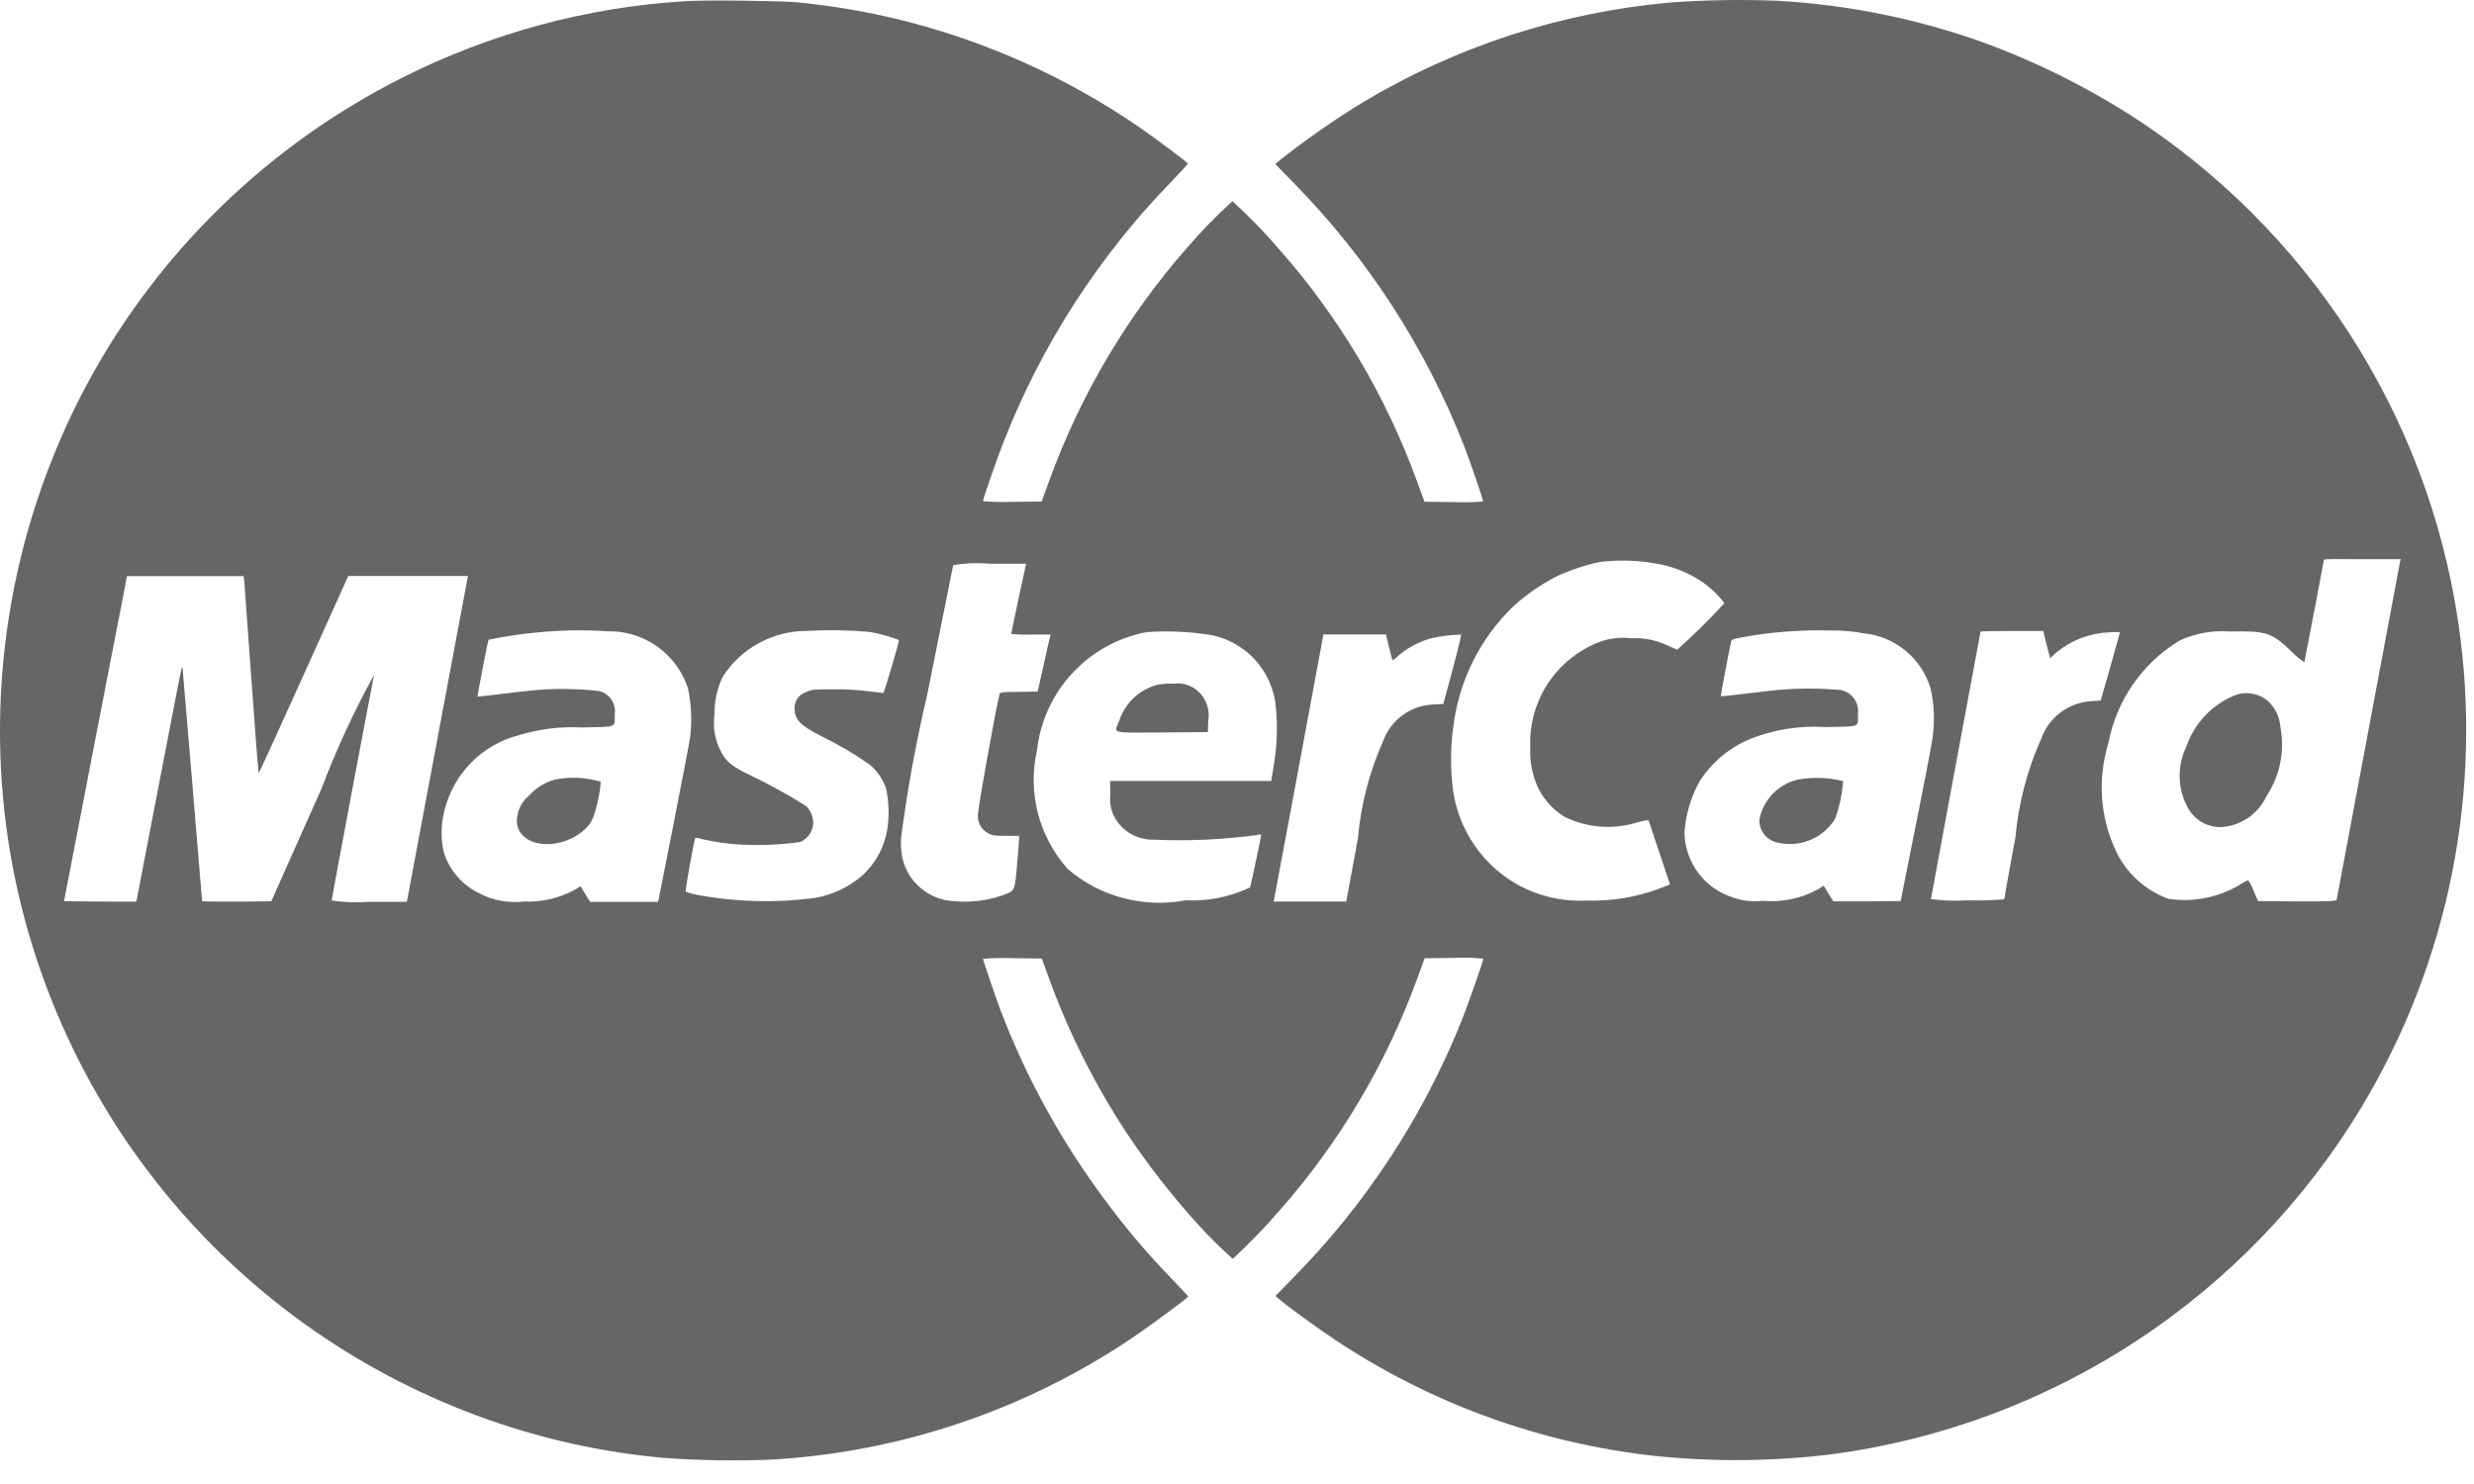 <svg width="35" height="21" viewBox="0 0 35 21" fill="none" xmlns="http://www.w3.org/2000/svg">
<path d="M9.669 0.018C8.29 0.106 6.942 0.471 5.708 1.091C3.794 2.049 2.224 3.577 1.216 5.465C0.125 7.518 -0.247 9.877 0.161 12.165C0.491 13.994 1.308 15.701 2.525 17.106C3.742 18.511 5.315 19.561 7.078 20.148C7.83 20.398 8.608 20.561 9.398 20.631C9.902 20.667 10.407 20.675 10.912 20.655C12.725 20.551 14.477 19.963 15.987 18.953C16.223 18.796 16.809 18.366 16.809 18.347C16.809 18.342 16.699 18.222 16.563 18.082C16.232 17.74 15.923 17.376 15.64 16.992C15.026 16.171 14.527 15.268 14.16 14.31C14.088 14.122 13.908 13.591 13.908 13.569C14.046 13.557 14.185 13.554 14.324 13.559L14.738 13.564L14.846 13.859C15.126 14.627 15.495 15.361 15.946 16.043C16.24 16.483 16.565 16.901 16.919 17.295C17.082 17.477 17.256 17.65 17.44 17.813C17.673 17.599 17.893 17.371 18.1 17.132C18.948 16.171 19.608 15.059 20.047 13.855L20.155 13.56L20.569 13.555C20.708 13.548 20.847 13.552 20.985 13.566C20.985 13.597 20.76 14.241 20.677 14.445C20.133 15.802 19.325 17.036 18.299 18.078L18.044 18.339L18.1 18.387C18.232 18.5 18.625 18.785 18.897 18.966C20.243 19.86 21.783 20.42 23.389 20.6C24.237 20.69 25.093 20.682 25.939 20.576C27.469 20.369 28.934 19.822 30.225 18.975C31.516 18.128 32.602 17.002 33.401 15.68C34.647 13.615 35.133 11.179 34.775 8.793C34.557 7.336 34.03 5.943 33.229 4.707C32.429 3.471 31.373 2.42 30.134 1.625C29.479 1.209 28.78 0.864 28.051 0.598C27.117 0.265 26.14 0.067 25.15 0.011C24.637 -0.01 24.124 -0.001 23.612 0.037C22.082 0.176 20.604 0.657 19.285 1.445C18.873 1.697 18.476 1.974 18.097 2.274L18.042 2.322L18.297 2.583C19.348 3.652 20.171 4.923 20.716 6.319C20.796 6.524 20.982 7.068 20.982 7.096C20.844 7.108 20.705 7.111 20.567 7.105L20.152 7.1L20.044 6.805C19.606 5.601 18.945 4.489 18.097 3.528C17.891 3.288 17.67 3.061 17.436 2.847C17.209 3.051 16.996 3.27 16.798 3.501C15.947 4.47 15.284 5.589 14.844 6.802L14.736 7.097L14.322 7.102C14.183 7.106 14.044 7.103 13.906 7.092C13.906 7.062 14.116 6.456 14.203 6.241C14.739 4.877 15.541 3.633 16.561 2.581C16.697 2.44 16.807 2.32 16.807 2.316C16.807 2.302 16.318 1.937 16.106 1.792C15.084 1.092 13.944 0.58 12.741 0.282C12.254 0.162 11.759 0.079 11.26 0.031C10.97 0.011 9.968 -0.003 9.669 0.018ZM33.954 7.947C33.949 7.967 33.75 9.046 33.505 10.344C33.26 11.641 33.062 12.716 33.057 12.732C33.052 12.748 33.012 12.759 32.496 12.756L31.945 12.751L31.881 12.603C31.862 12.551 31.837 12.502 31.806 12.456C31.772 12.469 31.739 12.486 31.709 12.506C31.402 12.697 31.038 12.773 30.68 12.72C30.515 12.661 30.364 12.569 30.235 12.451C30.105 12.332 30.001 12.189 29.928 12.029C29.71 11.558 29.674 11.024 29.825 10.527C29.881 10.225 30 9.938 30.175 9.685C30.35 9.432 30.577 9.219 30.84 9.061C31.061 8.961 31.303 8.918 31.545 8.936C32.061 8.925 32.142 8.952 32.425 9.225C32.477 9.281 32.536 9.33 32.6 9.371C32.606 9.349 32.876 7.941 32.876 7.923C32.876 7.906 33.12 7.913 33.42 7.913H33.965L33.954 7.947ZM23.392 7.969C23.637 8.004 23.872 8.094 24.078 8.232C24.199 8.316 24.306 8.418 24.395 8.535C24.185 8.766 23.962 8.985 23.729 9.193C23.723 9.193 23.67 9.17 23.609 9.142C23.445 9.061 23.263 9.023 23.08 9.032C22.887 9.008 22.692 9.043 22.519 9.131C22.247 9.26 22.02 9.467 21.865 9.725C21.71 9.983 21.635 10.281 21.649 10.582C21.639 10.781 21.68 10.98 21.766 11.161C21.849 11.324 21.975 11.461 22.131 11.557C22.456 11.718 22.829 11.745 23.174 11.634C23.279 11.607 23.32 11.6 23.325 11.615C23.33 11.629 23.398 11.831 23.479 12.076L23.626 12.515L23.501 12.565C23.163 12.695 22.802 12.755 22.439 12.744C22.11 12.76 21.783 12.687 21.493 12.531C21.245 12.397 21.032 12.207 20.87 11.976C20.708 11.746 20.602 11.481 20.559 11.203C20.518 10.901 20.518 10.595 20.559 10.294C20.636 9.641 20.937 9.035 21.41 8.579C21.591 8.415 21.792 8.276 22.008 8.163C22.21 8.068 22.422 7.996 22.641 7.951C22.892 7.922 23.145 7.928 23.394 7.969H23.392ZM14.509 8.011C14.496 8.06 14.305 8.964 14.305 8.972C14.397 8.98 14.491 8.983 14.584 8.98H14.863L14.852 9.023C14.846 9.048 14.804 9.227 14.761 9.427L14.68 9.786L14.414 9.791C14.153 9.791 14.147 9.795 14.139 9.831C14.07 10.116 13.839 11.422 13.837 11.508C13.829 11.563 13.837 11.62 13.861 11.669C13.886 11.719 13.925 11.761 13.973 11.788C14.037 11.824 14.061 11.828 14.231 11.828H14.418V11.867C14.418 11.89 14.403 12.057 14.388 12.241C14.354 12.623 14.365 12.601 14.174 12.673C13.916 12.76 13.642 12.782 13.373 12.737C13.227 12.706 13.091 12.634 12.984 12.529C12.876 12.425 12.801 12.291 12.767 12.145C12.746 12.046 12.74 11.944 12.749 11.844C12.838 11.168 12.96 10.497 13.117 9.834C13.316 8.834 13.482 8.007 13.485 7.996C13.657 7.968 13.831 7.962 14.004 7.977H14.516L14.509 8.011ZM3.457 8.241C3.462 8.293 3.507 8.922 3.558 9.637C3.609 10.351 3.655 10.941 3.66 10.941C3.665 10.941 3.952 10.313 4.297 9.546L4.927 8.151H6.62L6.609 8.21C6.604 8.244 6.409 9.28 6.177 10.514L5.756 12.761H5.223C5.046 12.776 4.868 12.77 4.692 12.742C4.692 12.72 5.279 9.594 5.293 9.548C5.009 10.065 4.761 10.6 4.552 11.151L3.838 12.754L3.349 12.759C3.077 12.759 2.859 12.759 2.859 12.751C2.859 12.725 2.587 9.497 2.584 9.468C2.58 9.44 2.576 9.441 2.568 9.46C2.561 9.479 2.417 10.22 2.245 11.119C2.073 12.018 1.931 12.753 1.929 12.758C1.927 12.763 1.695 12.758 1.415 12.758L0.906 12.753L1.26 10.919C1.456 9.91 1.655 8.877 1.707 8.619L1.796 8.153H3.447L3.457 8.241ZM8.608 8.933C8.857 8.93 9.099 9.007 9.301 9.151C9.503 9.296 9.654 9.501 9.732 9.737C9.78 9.96 9.791 10.19 9.765 10.418C9.756 10.493 9.649 11.051 9.529 11.657L9.311 12.762H8.348L8.28 12.652L8.212 12.54L8.137 12.588C7.917 12.71 7.667 12.768 7.415 12.757C7.195 12.784 6.971 12.742 6.775 12.639C6.656 12.58 6.55 12.498 6.464 12.397C6.378 12.296 6.314 12.179 6.276 12.052C6.235 11.865 6.238 11.671 6.284 11.485C6.345 11.226 6.475 10.988 6.66 10.798C6.846 10.607 7.08 10.471 7.338 10.404C7.627 10.316 7.931 10.278 8.233 10.294C8.742 10.284 8.695 10.303 8.697 10.106C8.708 10.033 8.69 9.958 8.648 9.898C8.606 9.837 8.543 9.794 8.471 9.778C8.185 9.747 7.897 9.741 7.61 9.762C7.5 9.773 7.264 9.799 7.085 9.821C6.906 9.844 6.758 9.859 6.755 9.857C6.752 9.854 6.901 9.061 6.912 9.053C7.131 9.007 7.353 8.973 7.576 8.952C7.919 8.917 8.264 8.91 8.608 8.934V8.933ZM12.283 8.939C12.432 8.963 12.577 9.002 12.717 9.057C12.728 9.067 12.513 9.786 12.498 9.806C12.498 9.806 12.408 9.798 12.304 9.784C12.138 9.762 11.971 9.752 11.803 9.755C11.504 9.755 11.488 9.755 11.403 9.795C11.355 9.81 11.312 9.84 11.283 9.882C11.254 9.923 11.239 9.973 11.241 10.023C11.241 10.184 11.324 10.268 11.617 10.416C11.854 10.531 12.081 10.665 12.298 10.816C12.406 10.905 12.489 11.023 12.535 11.156C12.577 11.35 12.582 11.55 12.551 11.746C12.509 11.991 12.387 12.215 12.205 12.384C12.016 12.55 11.785 12.66 11.537 12.705C10.965 12.782 10.384 12.765 9.818 12.654C9.778 12.645 9.739 12.633 9.701 12.618C9.69 12.609 9.821 11.873 9.837 11.858C9.868 11.857 9.899 11.863 9.928 11.873C10.124 11.919 10.324 11.946 10.525 11.954C10.792 11.965 11.058 11.952 11.322 11.915C11.376 11.891 11.422 11.852 11.455 11.802C11.487 11.753 11.505 11.695 11.505 11.636C11.501 11.551 11.466 11.471 11.408 11.409C11.153 11.248 10.889 11.102 10.617 10.972C10.35 10.845 10.27 10.777 10.192 10.621C10.114 10.467 10.084 10.292 10.107 10.121C10.104 9.934 10.143 9.749 10.223 9.58C10.35 9.38 10.525 9.216 10.733 9.102C10.94 8.988 11.173 8.928 11.41 8.928C11.701 8.912 11.992 8.916 12.282 8.94L12.283 8.939ZM26.379 8.963C26.594 8.987 26.798 9.074 26.964 9.213C27.13 9.352 27.251 9.537 27.313 9.744C27.365 9.978 27.373 10.219 27.338 10.456C27.323 10.561 27.216 11.119 27.099 11.698L26.889 12.751L26.413 12.755H25.936L25.868 12.645L25.8 12.533L25.714 12.588C25.475 12.717 25.203 12.772 24.932 12.747C24.794 12.764 24.654 12.748 24.523 12.702C24.326 12.642 24.152 12.52 24.027 12.355C23.903 12.19 23.834 11.989 23.83 11.782C23.847 11.525 23.922 11.275 24.048 11.05C24.217 10.789 24.461 10.584 24.748 10.462C25.087 10.325 25.452 10.266 25.817 10.288C26.334 10.279 26.284 10.299 26.284 10.1C26.29 10.058 26.286 10.015 26.274 9.974C26.262 9.934 26.241 9.896 26.213 9.864C26.185 9.832 26.151 9.806 26.112 9.788C26.074 9.77 26.032 9.76 25.989 9.76C25.721 9.738 25.451 9.738 25.183 9.76C25.092 9.769 24.867 9.795 24.685 9.817C24.504 9.839 24.351 9.855 24.345 9.852C24.34 9.85 24.46 9.211 24.49 9.08C24.496 9.05 24.519 9.042 24.636 9.02C25.048 8.944 25.466 8.911 25.884 8.922C26.05 8.919 26.216 8.933 26.379 8.964L26.379 8.963ZM17.072 8.976C17.331 9.013 17.57 9.137 17.748 9.329C17.927 9.521 18.034 9.768 18.052 10.029C18.076 10.297 18.065 10.567 18.02 10.832L17.984 11.052H15.704L15.709 11.257C15.696 11.365 15.718 11.475 15.771 11.57C15.825 11.667 15.904 11.746 16 11.801C16.096 11.856 16.205 11.884 16.315 11.882C16.802 11.904 17.291 11.882 17.775 11.818C17.797 11.811 17.82 11.808 17.843 11.809C17.843 11.833 17.695 12.533 17.685 12.558C17.401 12.693 17.087 12.756 16.773 12.74C16.48 12.796 16.179 12.785 15.89 12.709C15.602 12.633 15.335 12.493 15.108 12.3C14.906 12.075 14.761 11.804 14.684 11.511C14.608 11.217 14.604 10.91 14.671 10.614C14.717 10.207 14.893 9.824 15.173 9.524C15.452 9.223 15.821 9.02 16.224 8.945C16.507 8.925 16.791 8.936 17.072 8.977L17.072 8.976ZM28.921 8.99C28.929 9.024 28.945 9.083 28.954 9.123C28.964 9.162 28.98 9.221 28.988 9.255L29.003 9.315L29.099 9.227C29.308 9.058 29.566 8.96 29.834 8.948C29.887 8.943 29.939 8.943 29.991 8.948C29.991 8.948 29.929 9.172 29.855 9.436L29.719 9.913L29.583 9.923C29.427 9.932 29.278 9.987 29.153 10.08C29.028 10.173 28.933 10.301 28.88 10.447C28.681 10.89 28.557 11.362 28.513 11.845C28.425 12.322 28.354 12.719 28.354 12.726C28.181 12.74 28.008 12.745 27.836 12.74C27.663 12.752 27.489 12.746 27.318 12.723C27.318 12.713 27.476 11.86 27.668 10.826C27.861 9.793 28.019 8.943 28.019 8.938C28.019 8.933 28.223 8.929 28.465 8.929H28.907L28.921 8.99ZM19.651 9.157C19.675 9.255 19.697 9.34 19.701 9.343C19.735 9.322 19.767 9.297 19.795 9.268C19.926 9.16 20.078 9.08 20.241 9.034C20.382 9.001 20.526 8.983 20.671 8.98C20.676 8.985 20.622 9.208 20.55 9.476L20.419 9.962L20.266 9.97C20.111 9.978 19.961 10.031 19.836 10.125C19.711 10.218 19.617 10.346 19.565 10.493C19.371 10.928 19.251 11.393 19.21 11.868L19.046 12.758H18.018L18.026 12.721C18.032 12.694 18.678 9.23 18.713 9.029L18.722 8.978H19.607L19.651 9.157Z" fill="black" fill-opacity="0.6"/>
<path d="M31.6 9.846C31.445 9.912 31.305 10.009 31.19 10.133C31.075 10.256 30.987 10.402 30.932 10.562C30.864 10.7 30.831 10.854 30.836 11.008C30.841 11.162 30.884 11.313 30.961 11.447C31.011 11.532 31.083 11.601 31.171 11.646C31.259 11.692 31.357 11.711 31.455 11.702C31.586 11.688 31.711 11.64 31.818 11.564C31.924 11.487 32.01 11.384 32.065 11.265C32.254 10.979 32.325 10.631 32.262 10.294C32.253 10.155 32.193 10.024 32.092 9.927C32.026 9.868 31.945 9.829 31.858 9.815C31.771 9.8 31.681 9.811 31.6 9.846Z" fill="black" fill-opacity="0.6"/>
<path d="M7.856 11.03C7.716 11.067 7.589 11.144 7.491 11.252C7.433 11.298 7.387 11.357 7.356 11.424C7.325 11.491 7.31 11.565 7.313 11.639C7.341 11.979 7.872 12.055 8.233 11.771C8.363 11.668 8.406 11.58 8.461 11.315C8.48 11.232 8.493 11.147 8.499 11.062C8.29 11 8.07 10.989 7.856 11.03V11.03Z" fill="black" fill-opacity="0.6"/>
<path d="M25.434 11.032C25.298 11.064 25.174 11.134 25.077 11.236C24.98 11.337 24.915 11.465 24.89 11.602C24.888 11.679 24.914 11.753 24.963 11.812C25.011 11.871 25.079 11.911 25.155 11.925C25.308 11.96 25.469 11.946 25.614 11.885C25.759 11.824 25.881 11.719 25.963 11.584C26.024 11.413 26.062 11.234 26.075 11.053C25.865 11.001 25.647 10.994 25.434 11.032V11.032Z" fill="black" fill-opacity="0.6"/>
<path d="M16.375 9.69C16.25 9.723 16.134 9.786 16.04 9.875C15.946 9.964 15.875 10.075 15.835 10.198C15.76 10.386 15.693 10.369 16.439 10.365L17.088 10.36L17.093 10.202C17.109 10.109 17.097 10.014 17.057 9.929C17.017 9.843 16.952 9.772 16.871 9.725C16.796 9.683 16.71 9.665 16.625 9.674C16.541 9.67 16.458 9.675 16.375 9.69V9.69Z" fill="black" fill-opacity="0.6"/>
</svg>
